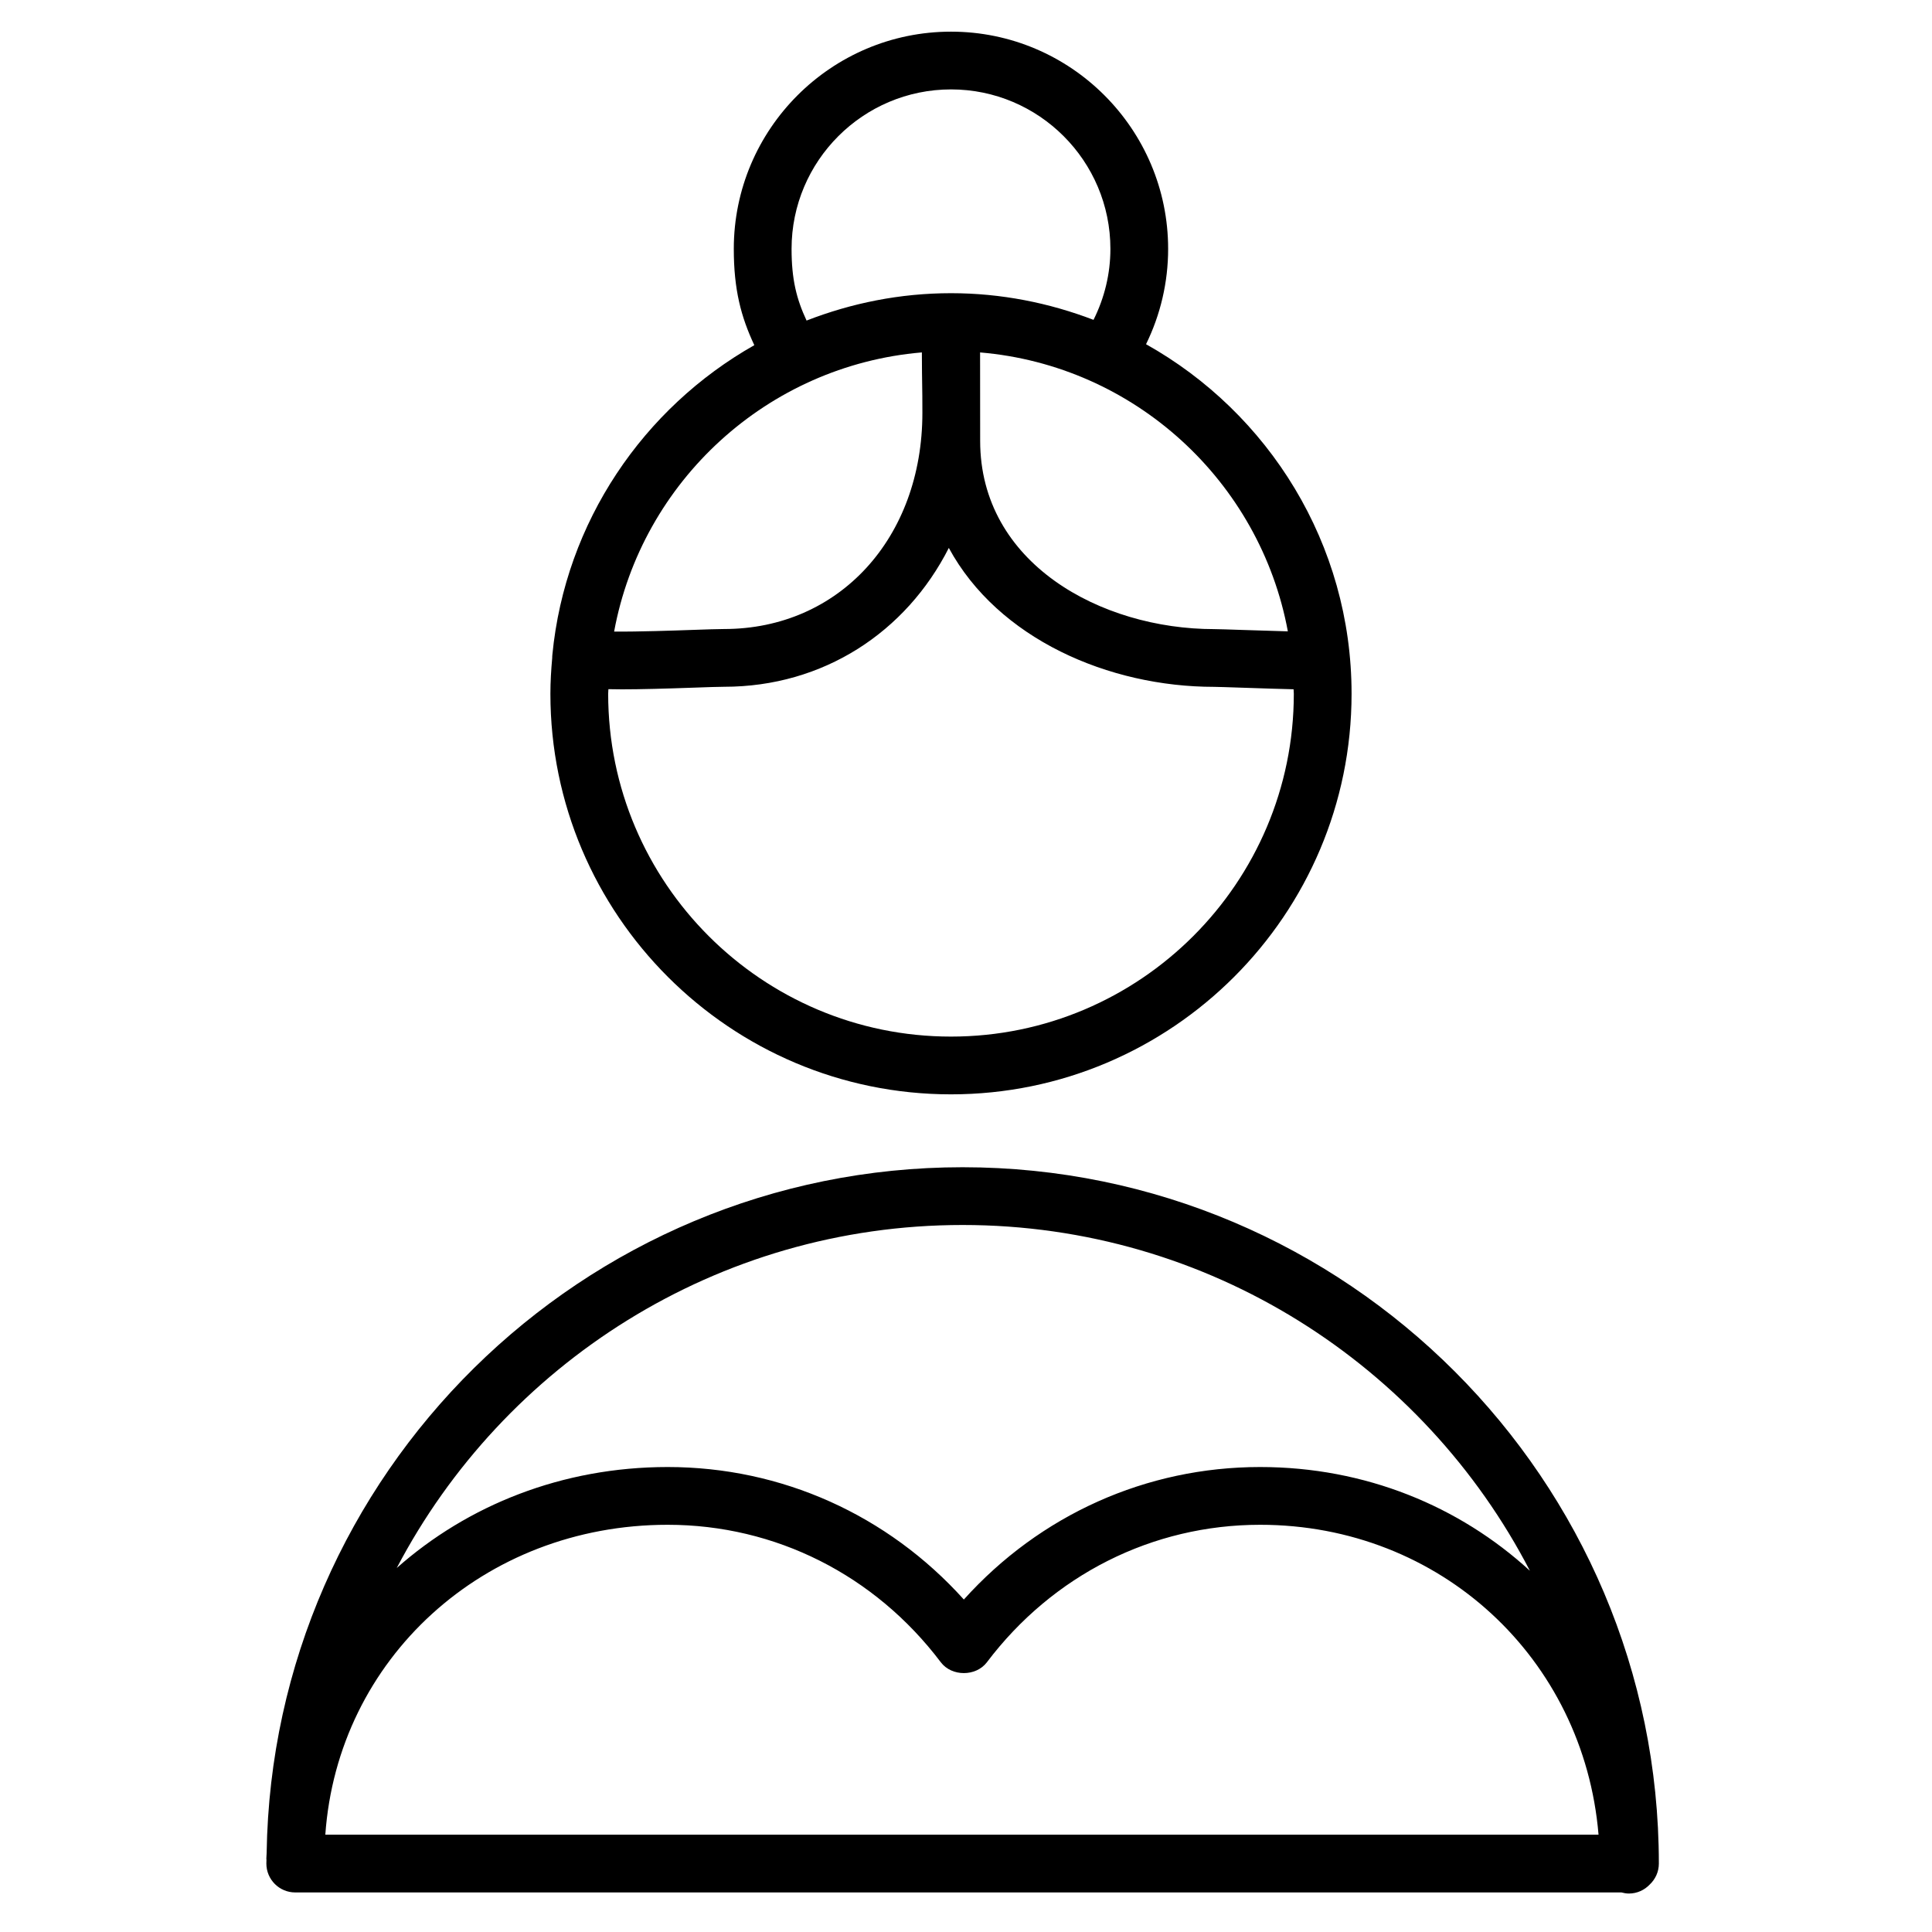 <?xml version="1.0" encoding="iso-8859-1"?> <svg xmlns="http://www.w3.org/2000/svg" xmlns:xlink="http://www.w3.org/1999/xlink" version="1.1" id="Layer_1" x="0px" y="0px" viewBox="0 0 100.353 100.353" style="enable-background:new 0 0 100.353 100.353;" xml:space="preserve"> <g> <path d="M86.165,96.798c0-19.943-16.224-36.169-36.165-36.169c-19.757,0-35.855,15.931-36.15,35.622 c-0.001,0.1-0.015,0.196-0.015,0.296c0,0.02,0.005,0.038,0.006,0.058c0,0.065-0.005,0.128-0.005,0.193c0,0.828,0.671,1.5,1.5,1.5 h68.886c0.124,0.033,0.252,0.057,0.386,0.057c0.429,0,0.813-0.182,1.086-0.471C85.983,97.611,86.165,97.227,86.165,96.798z M50,63.629c12.81,0,23.945,7.301,29.467,17.96c-3.658-3.351-8.549-5.388-14.014-5.388c-5.917,0-11.43,2.486-15.388,6.882 c-3.958-4.396-9.469-6.882-15.384-6.882c-5.481,0-10.388,1.982-14.073,5.245C26.156,70.865,37.248,63.629,50,63.629z M83.032,95.298H16.898c0.641-9.119,8.211-16.097,17.783-16.097c5.588,0,10.759,2.603,14.187,7.141c0.566,0.75,1.827,0.75,2.394,0 c3.428-4.538,8.601-7.141,14.191-7.141C74.827,79.201,82.266,86.156,83.032,95.298z"></path> <path d="M49.397,56.843c11.473,0,20.807-9.334,20.807-20.807c0-7.795-4.315-14.594-10.676-18.157 c0.752-1.535,1.148-3.22,1.148-4.952c0-6.222-5.06-11.283-11.278-11.283c-6.221,0-11.283,5.062-11.283,11.283 c0,2.117,0.375,3.529,1.066,5.002c-5.756,3.26-9.817,9.173-10.489,16.073c-0.007,0.059-0.009,0.116-0.009,0.174 c-0.055,0.614-0.094,1.232-0.094,1.859C28.59,47.509,37.924,56.843,49.397,56.843z M49.397,53.843 c-9.819,0-17.807-7.988-17.807-17.807c0-0.081,0.011-0.158,0.012-0.239c0.22,0.005,0.446,0.009,0.7,0.009 c0.98,0,2.226-0.034,3.778-0.089c0.678-0.024,1.233-0.044,1.529-0.044c5.164,0,9.458-2.84,11.675-7.212 c2.559,4.718,8.299,7.216,13.786,7.216c0.16,0,0.721,0.02,1.425,0.043c1.198,0.041,2.062,0.068,2.697,0.083 c0.001,0.078,0.012,0.154,0.012,0.233C67.204,45.855,59.216,53.843,49.397,53.843z M66.894,32.794 c-0.799-0.021-1.711-0.052-2.297-0.071c-0.754-0.026-1.354-0.045-1.526-0.045c-5.895,0-12.159-3.426-12.159-9.775 c0-2.049,0-3.388-0.004-4.597C58.935,18.984,65.453,25.004,66.894,32.794z M41.116,12.927c0-4.567,3.716-8.283,8.283-8.283 c4.564,0,8.278,3.716,8.278,8.283c0,1.292-0.306,2.546-0.877,3.687c-2.304-0.881-4.793-1.385-7.403-1.385 c-2.647,0-5.171,0.516-7.502,1.422C41.372,15.529,41.116,14.513,41.116,12.927z M47.884,18.305c0.003,0.908,0.01,1.328,0.016,1.694 c0.006,0.368,0.011,0.688,0.011,1.446c0,6.506-4.332,11.228-10.3,11.228c-0.316,0-0.91,0.021-1.635,0.046 c-0.959,0.034-2.789,0.098-4.077,0.087C33.334,25.011,39.853,18.986,47.884,18.305z"></path> </g> </svg> 